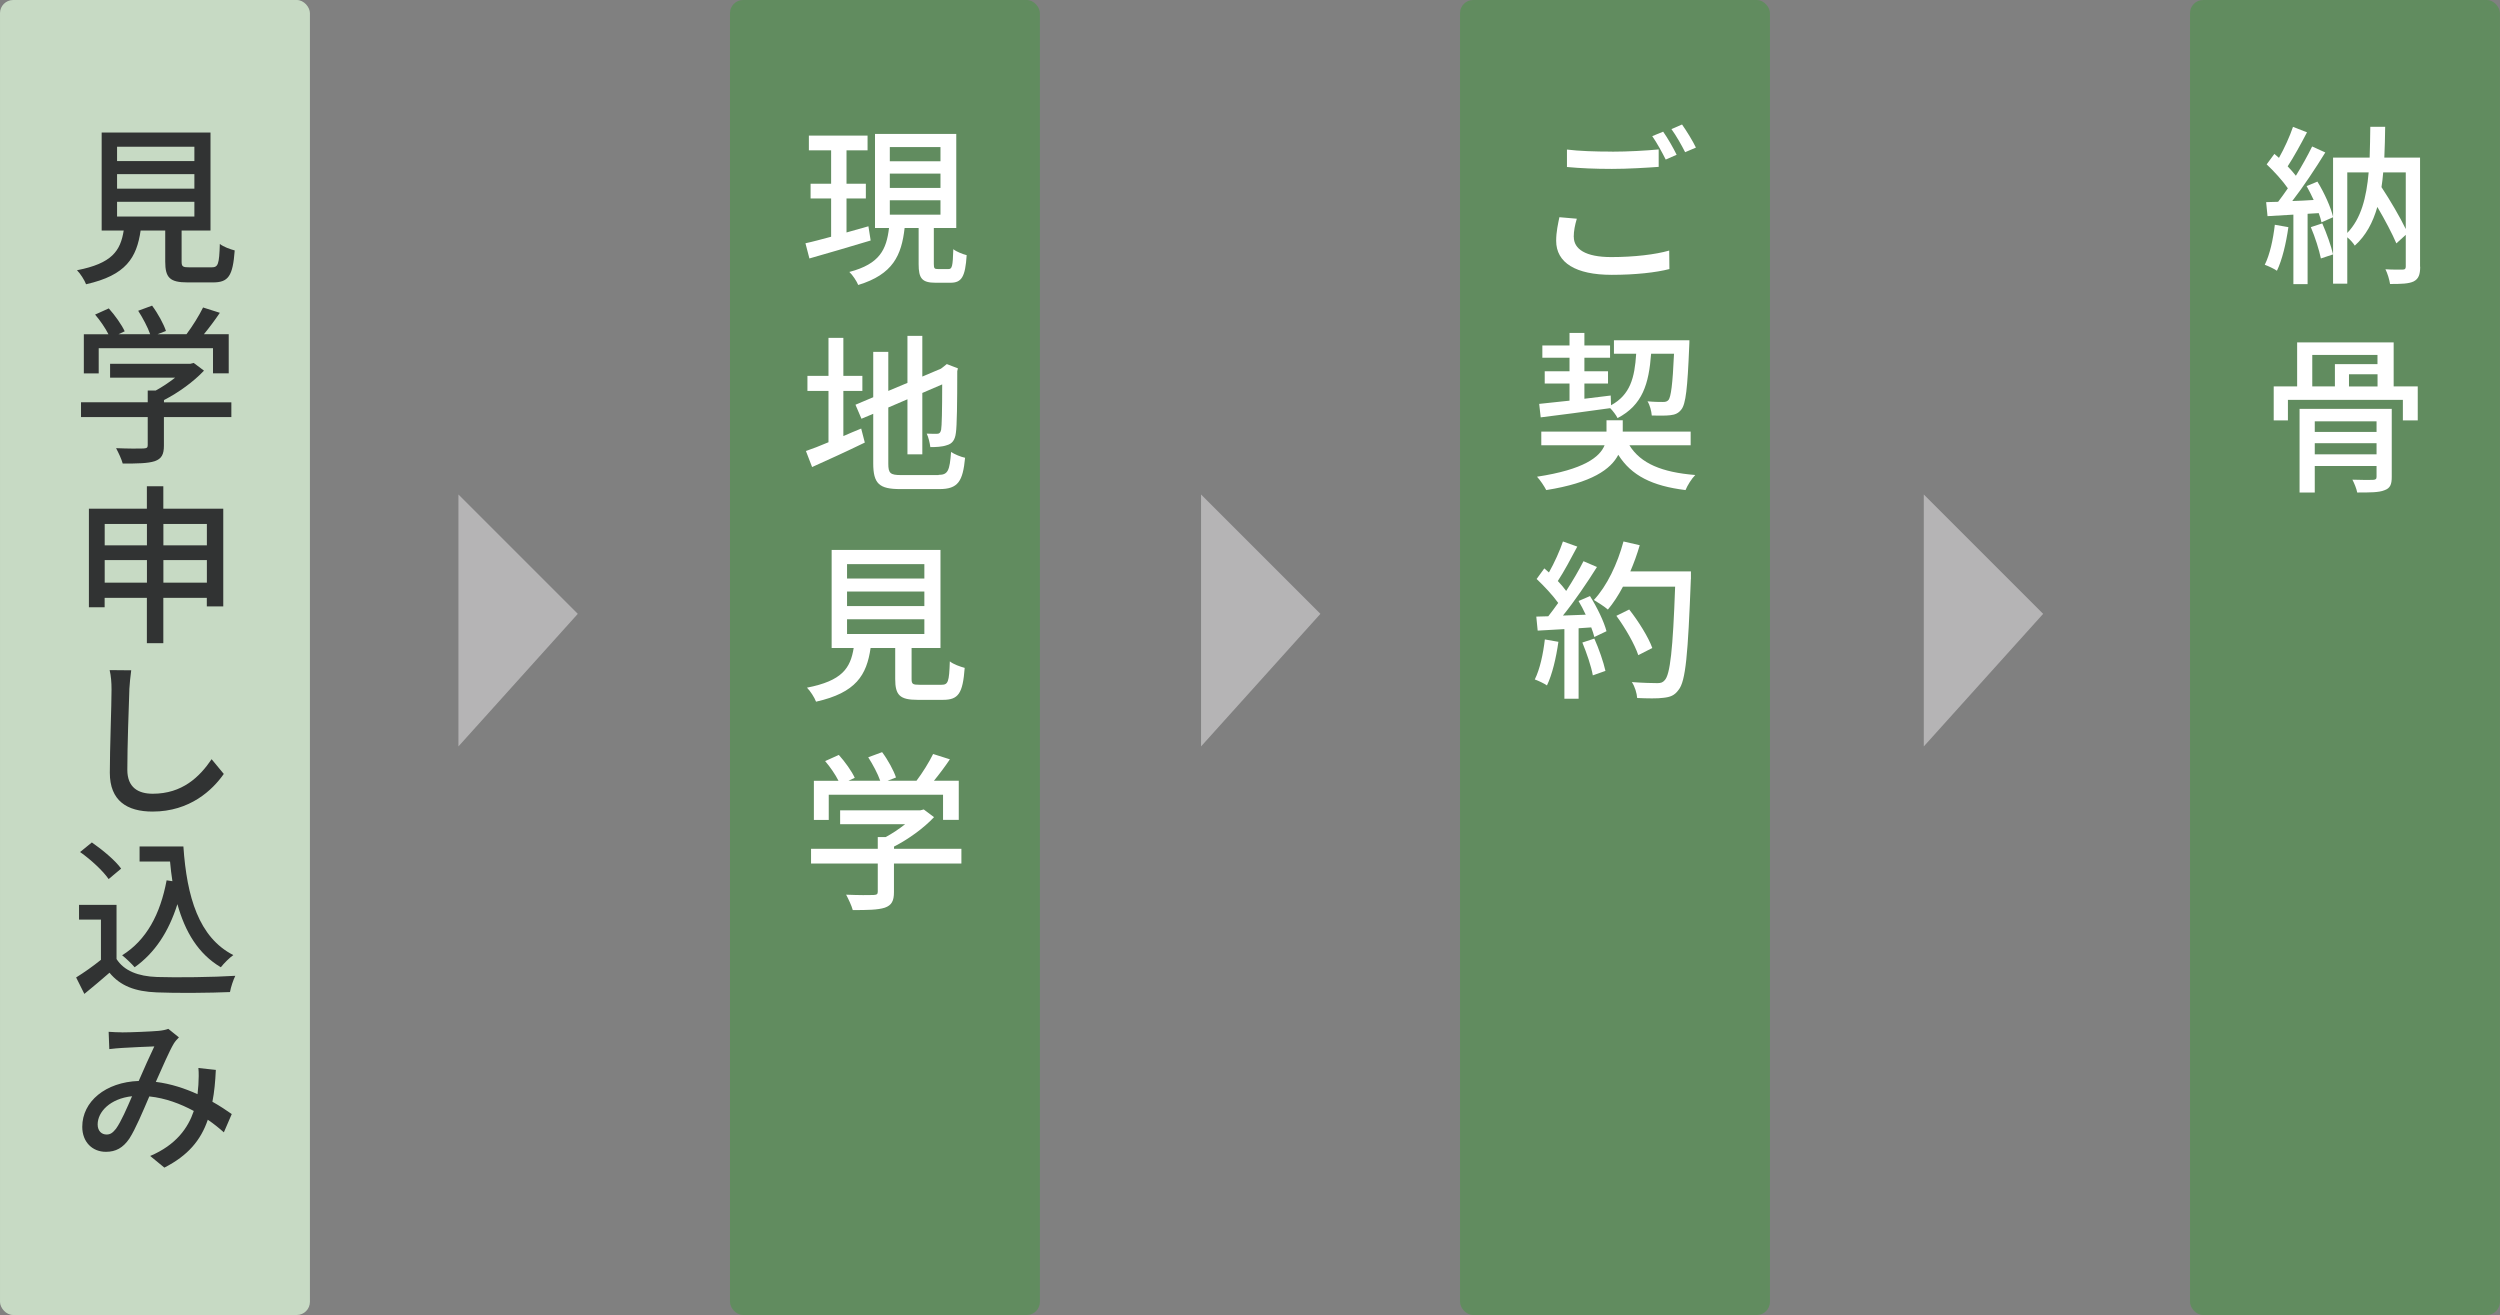 <?xml version="1.0" encoding="UTF-8"?><svg id="_文字" xmlns="http://www.w3.org/2000/svg" width="134.03mm" height="70.5mm" viewBox="0 0 379.94 199.85"><rect x="0" y="0" width="379.94" height="199.85" fill="#808080" stroke="none"/><defs><style>.cls-1{fill:#c7dac4;}.cls-2{fill:#313333;}.cls-3{fill:#fff;}.cls-4{fill:#618c5f;}.cls-5{fill:#b5b4b5;}</style></defs><rect class="cls-1" x="0" y="0" width="47.1" height="199.85" rx="2" ry="2"/><path class="cls-2" d="M32.14,40.63c1.01,0,1.17-.42,1.27-3.56.52.44,1.59.81,2.26.99-.29,3.9-.96,4.86-3.3,4.86h-3.85c-2.73,0-3.41-.73-3.41-3.17v-4.71h-3.74c-.6,4.13-2.21,6.79-8.29,8.16-.23-.62-.88-1.64-1.38-2.13,5.33-1.04,6.6-2.94,7.1-6.03h-3.35v-14.9h16.54v14.9h-4.39v4.71c0,.78.18.88,1.22.88h3.33ZM17.79,24.48h11.75v-2.18h-11.75v2.18ZM17.79,28.67h11.75v-2.21h-11.75v2.21ZM17.79,32.91h11.75v-2.24h-11.75v2.24Z"/><path class="cls-2" d="M35.15,63.38h-10.24v4.34c0,1.33-.34,2-1.4,2.37-1.07.34-2.6.36-4.86.36-.18-.68-.65-1.66-1.01-2.34,1.82.08,3.64.08,4.16.05.52-.03.65-.13.65-.52v-4.26h-10.14v-2.24h10.14v-1.79h1.22c1.01-.55,2.05-1.25,2.94-1.95h-9.88v-2.11h12.19l.52-.13,1.56,1.17c-1.56,1.66-3.85,3.33-6.08,4.47v.34h10.24v2.24ZM15,56.75h-2.26v-5.95h3.74c-.47-.94-1.27-2.11-2.03-2.99l2.08-.94c.94,1.04,1.97,2.5,2.42,3.48l-.94.44h4.81c-.36-1.04-1.12-2.47-1.82-3.56l2.11-.78c.88,1.17,1.77,2.81,2.11,3.85l-1.27.49h4.39c.91-1.2,1.92-2.83,2.52-4.06l2.55.81c-.75,1.12-1.61,2.26-2.42,3.25h3.77v5.95h-2.39v-3.82H15v3.82Z"/><path class="cls-2" d="M33.93,77.31v14.85h-2.5v-1.3h-6.61v6.89h-2.5v-6.89h-6.42v1.43h-2.39v-14.98h8.81v-3.41h2.5v3.41h9.1ZM15.91,79.63v3.25h6.42v-3.25h-6.42ZM22.33,88.55v-3.43h-6.42v3.43h6.42ZM24.83,79.63v3.25h6.61v-3.25h-6.61ZM31.44,88.55v-3.43h-6.61v3.43h6.61Z"/><path class="cls-2" d="M19.66,104.8c-.1,2.81-.31,8.66-.31,12.19,0,2.7,1.66,3.64,3.87,3.64,4.47,0,7.12-2.55,8.94-5.25l1.85,2.24c-1.69,2.42-5.12,5.72-10.82,5.72-3.9,0-6.5-1.66-6.5-5.9,0-3.61.26-10.19.26-12.64,0-1.07-.08-2.13-.29-2.96l3.28.03c-.13.94-.23,2-.29,2.94Z"/><path class="cls-2" d="M17.71,145.75c1.14,1.79,3.28,2.63,6.14,2.73,2.89.1,8.66.03,11.91-.18-.29.57-.68,1.72-.81,2.47-2.94.13-8.16.18-11.13.05-3.3-.13-5.54-.99-7.18-2.99-1.22,1.07-2.47,2.11-3.82,3.22l-1.25-2.5c1.17-.73,2.55-1.69,3.77-2.68v-6.11h-3.33v-2.24h5.7v8.22ZM16.51,133.6c-.83-1.22-2.7-2.96-4.34-4.11l1.79-1.46c1.61,1.12,3.56,2.73,4.45,3.98l-1.9,1.59ZM27.87,128.64c.52,7.67,2.34,13.83,7.59,16.51-.57.39-1.43,1.25-1.9,1.85-3.43-2.03-5.43-5.38-6.6-9.59-1.33,4.21-3.43,7.41-6.5,9.59-.39-.47-1.33-1.38-1.9-1.82,3.69-2.29,5.8-6.24,6.76-11.39l.88.13c-.16-.96-.26-1.98-.36-2.99h-4.63v-2.29h6.66Z"/><path class="cls-2" d="M18.51,156.9c1.38,0,4.45-.13,5.56-.23.57-.05,1.12-.16,1.51-.31l1.61,1.3c-.31.31-.57.6-.78.94-.68,1.14-1.71,3.54-2.73,5.82,2.31.29,4.45,1.01,6.34,1.87.05-.49.1-.99.13-1.43.05-.88.08-1.79,0-2.55l2.65.29c-.08,1.77-.23,3.38-.52,4.84,1.17.65,2.16,1.33,2.94,1.87l-1.2,2.78c-.73-.65-1.53-1.3-2.44-1.92-1.07,3.15-3.04,5.46-6.6,7.28l-2.16-1.77c3.98-1.69,5.77-4.29,6.63-6.84-2.03-1.09-4.29-1.95-6.76-2.21-.96,2.24-2.11,4.99-3.04,6.42-.96,1.4-2.05,2-3.56,2-2.05,0-3.59-1.48-3.59-3.8,0-3.85,3.54-6.79,8.58-6.97.81-1.85,1.69-3.85,2.37-5.25-1.01.03-3.72.16-4.86.23-.54.03-1.35.1-1.98.18l-.1-2.63c.65.05,1.46.08,2,.08ZM16.2,172.42c.55,0,.91-.23,1.43-.88.78-1.09,1.64-3.09,2.44-4.94-3.33.36-5.23,2.37-5.23,4.29,0,1.01.62,1.53,1.35,1.53Z"/><rect class="cls-4" x="110.94" y="0" width="47.1" height="199.85" rx="2" ry="2"/><path class="cls-3" d="M132.32,36.55c-3.25.99-6.71,1.98-9.31,2.73l-.6-2.31c1.09-.23,2.44-.6,3.9-.99v-5.82h-3.12v-2.24h3.12v-5.07h-3.38v-2.24h8.92v2.24h-3.2v5.07h2.94v2.24h-2.94v5.17l3.33-.94.34,2.16ZM144.15,40.89c.54,0,.65-.39.73-3.02.47.39,1.43.75,2.03.91-.21,3.33-.78,4.19-2.47,4.19h-2.26c-2.08,0-2.57-.68-2.57-2.83v-5.49h-2.13c-.47,4.16-1.77,7.05-7.05,8.66-.23-.57-.86-1.53-1.35-1.98,4.65-1.22,5.64-3.43,6.03-6.68h-2.13v-14.3h12.35v14.3h-3.41v5.46c0,.7.1.78.65.78h1.59ZM135.23,24.51h7.7v-2.16h-7.7v2.16ZM135.23,28.56h7.7v-2.18h-7.7v2.18ZM135.23,32.62h7.7v-2.18h-7.7v2.18Z"/><path class="cls-3" d="M128.18,66.27c.88-.39,1.82-.78,2.7-1.14l.55,2.13c-2.73,1.33-5.69,2.68-8.01,3.72l-.94-2.44c.94-.31,2.13-.78,3.43-1.33v-7.8h-3.2v-2.29h3.2v-5.77h2.26v5.77h2.89v2.29h-2.89v6.86ZM142.64,72.17c1.43,0,1.69-.65,1.9-3.48.55.36,1.48.75,2.13.88-.34,3.59-1.07,4.76-3.9,4.76h-5.95c-3.2,0-4.11-.81-4.11-3.93v-7.51l-1.79.75-.91-2.13,2.7-1.14v-6.89h2.29v5.93l2.91-1.22v-7.15h2.26v6.19l2.83-1.2.47-.36.42-.34,1.69.65-.1.42c0,4.84-.05,8.37-.21,9.39-.13,1.09-.57,1.66-1.38,1.87-.7.26-1.74.29-2.5.29-.08-.62-.29-1.53-.55-2.05.55.03,1.25.03,1.51.03.34,0,.57-.1.68-.62.1-.52.16-2.94.16-6.89l-3.02,1.3v9.33h-2.26v-8.37l-2.91,1.25v8.53c0,1.46.29,1.74,1.95,1.74h5.69Z"/><path class="cls-3" d="M143.08,104.07c1.01,0,1.17-.42,1.27-3.56.52.44,1.59.81,2.26.99-.29,3.9-.96,4.86-3.3,4.86h-3.85c-2.73,0-3.41-.73-3.41-3.17v-4.71h-3.74c-.6,4.13-2.21,6.79-8.29,8.16-.23-.62-.88-1.64-1.38-2.13,5.33-1.04,6.6-2.94,7.1-6.03h-3.35v-14.9h16.54v14.9h-4.39v4.71c0,.78.18.88,1.22.88h3.33ZM128.73,87.92h11.75v-2.18h-11.75v2.18ZM128.73,92.11h11.75v-2.21h-11.75v2.21ZM128.73,96.35h11.75v-2.24h-11.75v2.24Z"/><path class="cls-3" d="M146.1,131.24h-10.24v4.34c0,1.33-.34,2-1.4,2.37-1.07.34-2.6.36-4.86.36-.18-.68-.65-1.66-1.01-2.34,1.82.08,3.64.08,4.16.05.52-.03.65-.13.65-.52v-4.26h-10.14v-2.24h10.14v-1.79h1.22c1.01-.55,2.05-1.25,2.94-1.95h-9.88v-2.11h12.19l.52-.13,1.56,1.17c-1.56,1.66-3.85,3.33-6.08,4.47v.34h10.24v2.24ZM125.95,124.61h-2.26v-5.95h3.74c-.47-.94-1.27-2.11-2.03-2.99l2.08-.94c.94,1.04,1.98,2.5,2.42,3.48l-.94.44h4.81c-.36-1.04-1.12-2.47-1.82-3.56l2.11-.78c.88,1.17,1.77,2.81,2.11,3.85l-1.27.49h4.39c.91-1.2,1.92-2.83,2.52-4.06l2.55.81c-.75,1.12-1.61,2.26-2.42,3.25h3.77v5.95h-2.39v-3.82h-17.37v3.82Z"/><rect class="cls-4" x="221.89" y="0" width="47.1" height="199.85" rx="2" ry="2"/><path class="cls-3" d="M239.18,36c0,1.85,1.77,3.07,5.69,3.07,3.48,0,6.73-.39,8.81-.99l.03,2.81c-2,.52-5.15.88-8.76.88-5.49,0-8.45-1.85-8.45-5.17,0-1.38.29-2.6.49-3.59l2.65.23c-.29.96-.47,1.87-.47,2.76ZM244.98,23.05c2.47,0,5.2-.16,7.1-.34v2.65c-1.77.13-4.71.31-7.1.31-2.6,0-4.78-.1-6.84-.29v-2.65c1.87.23,4.21.31,6.84.31ZM254.81,23.52l-1.66.73c-.52-1.04-1.35-2.57-2.05-3.56l1.66-.68c.65.91,1.56,2.5,2.05,3.51ZM257.74,22.43l-1.64.7c-.55-1.09-1.38-2.55-2.08-3.51l1.61-.7c.68.96,1.66,2.55,2.11,3.51Z"/><path class="cls-3" d="M247.63,67.67c1.72,2.78,4.94,4.11,10.01,4.52-.55.55-1.2,1.59-1.48,2.29-5.04-.62-8.22-2.18-10.22-5.36-1.12,2.18-4,4.26-10.95,5.36-.29-.57-.91-1.51-1.4-2.03,7.15-1.09,9.54-2.99,10.27-4.78h-9.62v-2.08h9.91v-1.72h2.47v1.72h10.32v2.08h-9.31ZM233.93,61.38c1.27-.13,2.86-.31,4.6-.49v-2.6h-3.77v-1.87h3.77v-2.05h-4.13v-1.87h4.13v-1.9h2.26v1.9h3.9v1.87h-3.9v2.05h3.59v1.87h-3.59v2.31l4-.49.05,1.48c2.91-1.59,3.59-4.16,3.82-7.83h-3.38v-2.05h11.47s0,.68-.03.96c-.26,6.34-.52,8.74-1.2,9.57-.44.57-.94.78-1.66.86-.62.08-1.72.08-2.83.05-.05-.65-.29-1.61-.65-2.16,1.01.1,1.95.1,2.34.1s.62-.05.86-.31c.36-.49.62-2.31.83-7.02h-3.48c-.34,4.58-1.3,7.8-5.1,9.78-.21-.44-.7-1.09-1.12-1.51-3.8.55-7.72,1.04-10.56,1.4l-.23-2.05Z"/><path class="cls-3" d="M236.84,97.54c-.34,2.44-.94,4.97-1.74,6.63-.39-.29-1.35-.73-1.85-.91.78-1.56,1.27-3.85,1.53-6.08l2.05.36ZM241.65,90.6c1.07,1.69,2.13,3.9,2.5,5.33l-1.85.88c-.1-.42-.26-.91-.47-1.46l-1.92.13v10.71h-2.16v-10.58c-1.48.08-2.86.16-4.06.23l-.21-2.13,1.82-.05c.49-.62.99-1.3,1.51-2.03-.81-1.14-2.13-2.55-3.28-3.64l1.17-1.61c.23.21.47.42.7.62.81-1.43,1.66-3.3,2.13-4.71l2.18.78c-.94,1.77-2.03,3.82-2.96,5.23.49.52.94,1.04,1.27,1.51,1.01-1.56,1.95-3.17,2.63-4.52l2.05.88c-1.48,2.37-3.43,5.23-5.17,7.38l3.46-.13c-.34-.73-.7-1.43-1.09-2.08l1.74-.75ZM242.3,97.05c.7,1.56,1.4,3.59,1.69,4.91l-1.92.68c-.23-1.35-.94-3.41-1.59-4.99l1.82-.6ZM256.97,88c-.44,11.47-.78,15.52-1.87,16.85-.62.86-1.27,1.09-2.29,1.2-.88.13-2.47.1-4,.03-.05-.7-.34-1.74-.81-2.42,1.69.13,3.25.16,3.87.16.55,0,.83-.1,1.12-.44.83-.83,1.25-4.68,1.59-14.22h-7.93c-.7,1.33-1.48,2.52-2.29,3.48-.47-.42-1.56-1.12-2.13-1.46,1.98-2.11,3.59-5.49,4.5-8.89l2.47.57c-.39,1.35-.88,2.7-1.43,3.98h9.21v1.17ZM248.98,99.57c-.52-1.59-1.95-4.11-3.33-5.98l1.95-.96c1.4,1.77,2.94,4.24,3.51,5.85l-2.13,1.09Z"/><rect class="cls-4" x="332.83" y="0" width="47.1" height="199.85" rx="2" ry="2"/><path class="cls-3" d="M347.78,34.52c-.34,2.44-.94,4.97-1.74,6.63-.39-.29-1.35-.73-1.85-.91.78-1.56,1.27-3.85,1.53-6.08l2.05.36ZM352.21,27.63c1.04,1.69,2.05,3.93,2.37,5.38l-1.77.78c-.08-.42-.23-.88-.42-1.4l-1.69.1v10.69h-2.16v-10.56c-1.43.08-2.76.16-3.93.23l-.21-2.13,1.82-.05c.47-.62.99-1.33,1.48-2.05-.81-1.17-2.08-2.57-3.22-3.64l1.17-1.59c.23.18.47.39.7.6.81-1.43,1.66-3.3,2.13-4.71l2.13.83c-.91,1.74-2,3.74-2.94,5.17.47.49.91.99,1.25,1.43.94-1.53,1.82-3.12,2.47-4.45l2,.91c-1.46,2.37-3.33,5.2-5.02,7.38,1.04-.03,2.13-.08,3.25-.16-.34-.73-.7-1.46-1.07-2.11l1.64-.68ZM352.93,33.95c.65,1.48,1.35,3.43,1.64,4.71l-1.85.62c-.26-1.27-.88-3.25-1.53-4.76l1.74-.57ZM367.81,40.53c0,1.17-.23,1.85-.99,2.24-.75.36-1.9.39-3.59.39-.08-.6-.39-1.64-.7-2.24,1.12.08,2.29.05,2.62.05s.47-.1.47-.47v-4.81l-1.43,1.3c-.62-1.46-1.74-3.59-2.89-5.54-.68,2.37-1.74,4.37-3.43,5.88-.23-.39-.7-.91-1.14-1.27v7.05h-2.16v-19.16h5.56c.05-1.48.08-3.04.1-4.68h2.26c-.03,1.61-.05,3.17-.13,4.68h5.43v16.59ZM356.73,35.4c2.11-2.18,2.91-5.36,3.25-9.2h-3.25v9.2ZM362.19,26.2c-.05.78-.16,1.51-.26,2.24,1.35,2.05,2.81,4.55,3.69,6.37v-8.61h-3.43Z"/><path class="cls-3" d="M367.44,58.72v5.17h-2.26v-3.12h-17.47v3.12h-2.16v-5.17h3.56v-6.68h14.67v6.68h3.67ZM363.49,72.48c0,1.14-.23,1.72-1.12,2.03-.83.34-2.18.34-4.13.34-.1-.57-.44-1.4-.73-1.95,1.35.05,2.76.05,3.15.03.39-.03.52-.13.52-.47v-1.64h-9.39v4.03h-2.31v-12.71h14.01v10.35ZM351.42,58.72h3.43v-3.38h6.47v-1.4h-9.91v4.78ZM351.79,64.03v1.61h9.39v-1.61h-9.39ZM361.18,69.05v-1.69h-9.39v1.69h9.39ZM361.33,56.88h-4.34v1.85h4.34v-1.85Z"/><polygon class="cls-5" points="69.67 113.44 69.67 75.15 87.81 93.29 69.67 113.44"/><polygon class="cls-5" points="182.53 113.44 182.53 75.15 200.67 93.29 182.53 113.44"/><polygon class="cls-5" points="292.37 113.44 292.37 75.15 310.51 93.29 292.37 113.44"/></svg>